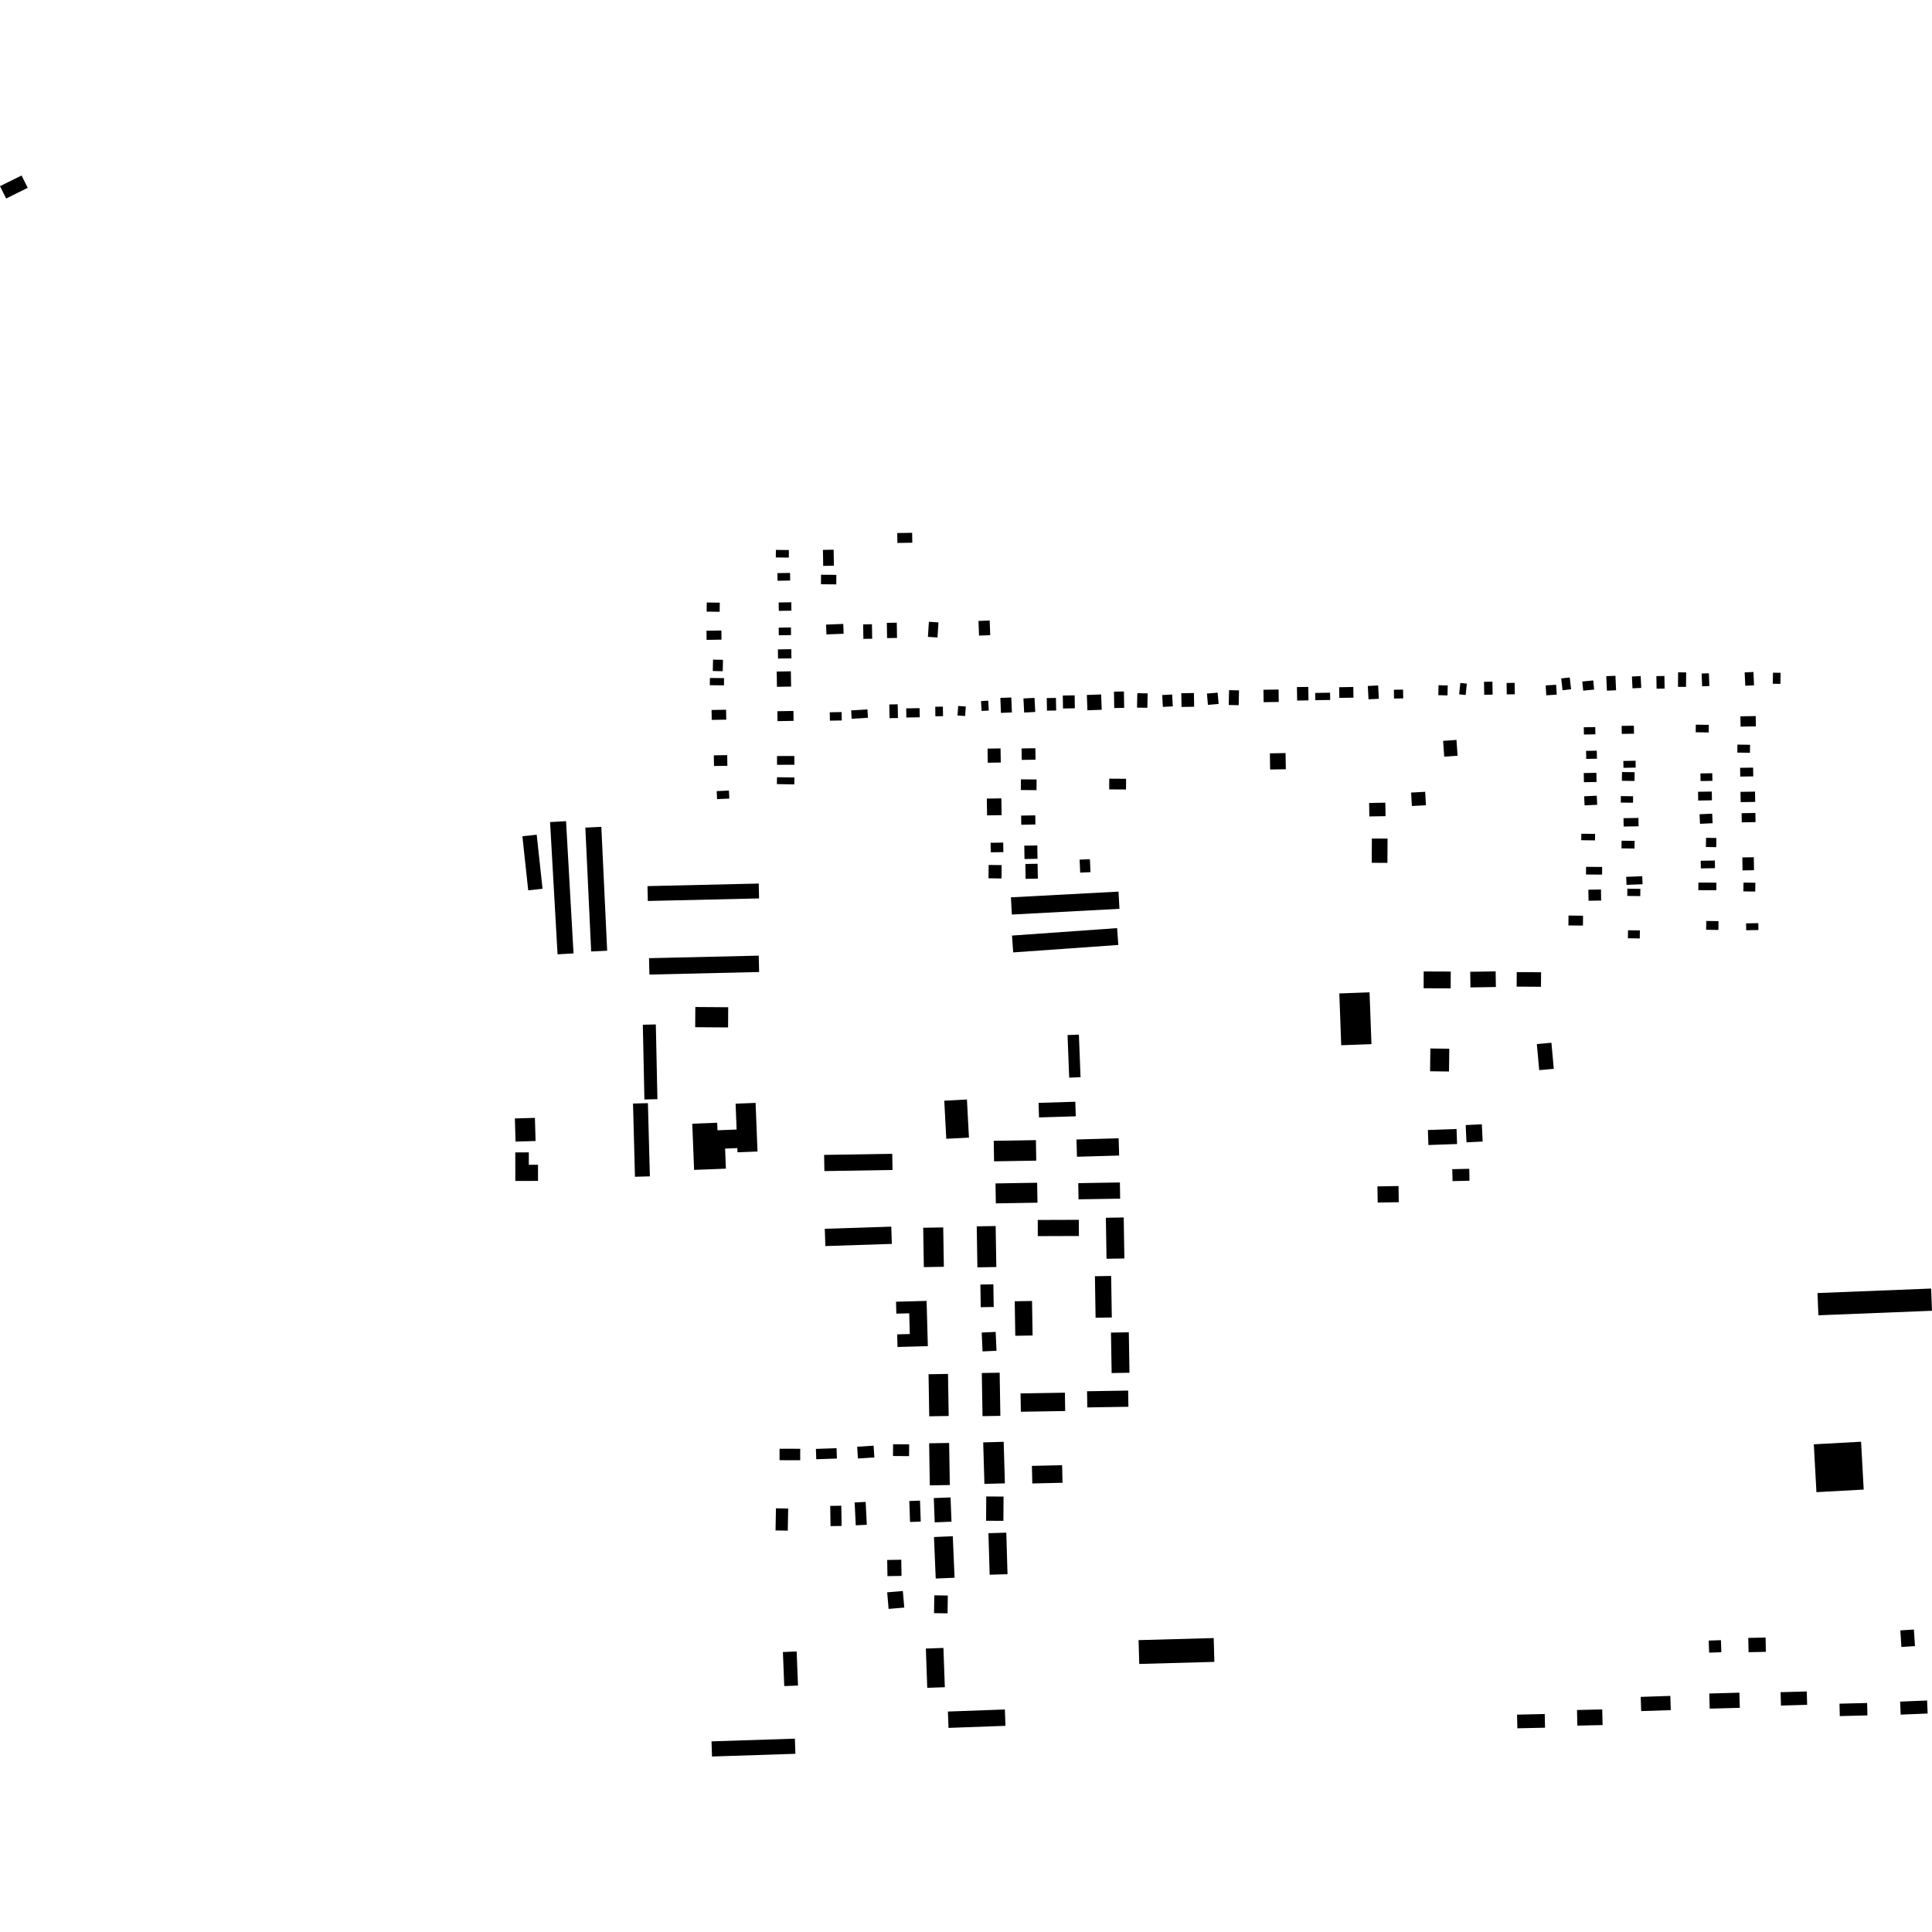 <?xml version="1.0" encoding="utf-8" standalone="no"?>
<!DOCTYPE svg PUBLIC "-//W3C//DTD SVG 1.1//EN"
  "http://www.w3.org/Graphics/SVG/1.1/DTD/svg11.dtd">
<!-- Created with matplotlib (https://matplotlib.org/) -->
<svg height="288pt" version="1.1" viewBox="0 0 288 288" width="288pt" xmlns="http://www.w3.org/2000/svg" xmlns:xlink="http://www.w3.org/1999/xlink">
 <defs>
  <style type="text/css">
*{stroke-linecap:butt;stroke-linejoin:round;}
  </style>
 </defs>
 <g id="figure_1">
  <g id="patch_1">
   <path d="M 0 288 
L 288 288 
L 288 0 
L 0 0 
z
" style="fill:none;opacity:0;"/>
  </g>
  <g id="axes_1">
   <g id="PatchCollection_1">
    <path clip-path="url(#p3a3b980615)" d="M 109.654 164.524 
L 109.807 168.378 
L 106.954 168.488 
L 106.911 167.364 
L 103.196 167.51 
L 103.467 174.395 
L 108.208 174.208 
L 108.091 171.216 
L 109.914 171.145 
L 109.938 171.768 
L 112.92 171.651 
L 112.635 164.406 
L 109.654 164.524 
"/>
    <path clip-path="url(#p3a3b980615)" d="M 241.729 125.323 
L 243.667 125.348 
L 243.652 126.488 
L 241.713 126.463 
L 241.729 125.323 
"/>
    <path clip-path="url(#p3a3b980615)" d="M 242.688 138.67 
L 244.455 138.698 
L 244.436 139.893 
L 242.668 139.865 
L 242.688 138.67 
"/>
    <path clip-path="url(#p3a3b980615)" d="M 205.331 176.852 
L 208.475 176.801 
L 208.514 179.212 
L 205.37 179.263 
L 205.331 176.852 
"/>
    <path clip-path="url(#p3a3b980615)" d="M 125.412 224.455 
L 125.461 227.469 
L 123.808 227.496 
L 123.759 224.482 
L 125.412 224.455 
"/>
    <path clip-path="url(#p3a3b980615)" d="M 169.539 103.33 
L 171.079 103.362 
L 171.033 105.513 
L 169.494 105.481 
L 169.539 103.33 
"/>
    <path clip-path="url(#p3a3b980615)" d="M 204.501 124.997 
L 206.84 125.01 
L 206.819 128.629 
L 204.48 128.616 
L 204.501 124.997 
"/>
    <path clip-path="url(#p3a3b980615)" d="M 106.072 105.836 
L 108.237 105.801 
L 108.261 107.278 
L 106.096 107.313 
L 106.072 105.836 
"/>
    <path clip-path="url(#p3a3b980615)" d="M 241.789 115.086 
L 243.671 115.112 
L 243.653 116.419 
L 241.77 116.393 
L 241.789 115.086 
"/>
    <path clip-path="url(#p3a3b980615)" d="M 165.356 116.077 
L 167.865 116.093 
L 167.854 117.687 
L 165.345 117.673 
L 165.356 116.077 
"/>
    <path clip-path="url(#p3a3b980615)" d="M 167.51 181.487 
L 167.609 187.598 
L 164.949 187.641 
L 164.85 181.531 
L 167.51 181.487 
"/>
    <path clip-path="url(#p3a3b980615)" d="M 96.585 164.445 
L 96.875 175.358 
L 94.653 175.417 
L 94.363 164.503 
L 96.585 164.445 
"/>
    <path clip-path="url(#p3a3b980615)" d="M 115.784 100.106 
L 117.892 100.072 
L 117.929 102.347 
L 115.821 102.381 
L 115.784 100.106 
"/>
    <path clip-path="url(#p3a3b980615)" d="M 264.295 100.277 
L 265.433 100.296 
L 265.403 101.945 
L 264.265 101.926 
L 264.295 100.277 
"/>
    <path clip-path="url(#p3a3b980615)" d="M 81.998 122.545 
L 84.379 122.409 
L 85.495 142.123 
L 83.114 142.258 
L 81.998 122.545 
"/>
    <path clip-path="url(#p3a3b980615)" d="M 166.057 103.102 
L 167.54 103.078 
L 167.579 105.522 
L 166.097 105.546 
L 166.057 103.102 
"/>
    <path clip-path="url(#p3a3b980615)" d="M 151.264 193.976 
L 153.844 193.934 
L 153.927 199.08 
L 151.347 199.122 
L 151.264 193.976 
"/>
    <path clip-path="url(#p3a3b980615)" d="M 132.199 92.846 
L 133.681 92.822 
L 133.718 95.097 
L 132.236 95.121 
L 132.199 92.846 
"/>
    <path clip-path="url(#p3a3b980615)" d="M 152.849 128.789 
L 154.673 128.76 
L 154.709 130.978 
L 152.885 131.007 
L 152.849 128.789 
"/>
    <path clip-path="url(#p3a3b980615)" d="M 232.725 101.132 
L 234 100.988 
L 234.2 102.747 
L 232.926 102.891 
L 232.725 101.132 
"/>
    <path clip-path="url(#p3a3b980615)" d="M 154.696 181.857 
L 160.823 181.837 
L 160.83 184.247 
L 154.703 184.267 
L 154.696 181.857 
"/>
    <path clip-path="url(#p3a3b980615)" d="M 103.651 150.113 
L 108.554 150.148 
L 108.533 153.159 
L 103.629 153.124 
L 103.651 150.113 
"/>
    <path clip-path="url(#p3a3b980615)" d="M 115.88 106.019 
L 118.274 105.98 
L 118.298 107.458 
L 115.904 107.497 
L 115.88 106.019 
"/>
    <path clip-path="url(#p3a3b980615)" d="M 147.212 111.596 
L 149.149 111.564 
L 149.183 113.667 
L 147.246 113.698 
L 147.212 111.596 
"/>
    <path clip-path="url(#p3a3b980615)" d="M 160.468 169.861 
L 166.754 169.678 
L 166.829 172.254 
L 160.543 172.436 
L 160.468 169.861 
"/>
    <path clip-path="url(#p3a3b980615)" d="M 259.44 106.78 
L 261.72 106.743 
L 261.745 108.279 
L 259.465 108.316 
L 259.44 106.78 
"/>
    <path clip-path="url(#p3a3b980615)" d="M 138.468 92.688 
L 139.894 92.779 
L 139.75 95.028 
L 138.324 94.937 
L 138.468 92.688 
"/>
    <path clip-path="url(#p3a3b980615)" d="M 236.433 129.219 
L 238.828 129.236 
L 238.819 130.379 
L 236.425 130.361 
L 236.433 129.219 
"/>
    <path clip-path="url(#p3a3b980615)" d="M 250.155 100.223 
L 251.354 100.235 
L 251.332 102.395 
L 250.133 102.385 
L 250.155 100.223 
"/>
    <path clip-path="url(#p3a3b980615)" d="M 141.303 255.136 
L 149.794 254.828 
L 149.883 257.265 
L 141.392 257.574 
L 141.303 255.136 
"/>
    <path clip-path="url(#p3a3b980615)" d="M 141.486 215.099 
L 141.587 221.371 
L 138.605 221.419 
L 138.504 215.147 
L 141.486 215.099 
"/>
    <path clip-path="url(#p3a3b980615)" d="M 243.268 100.846 
L 244.573 100.783 
L 244.658 102.544 
L 243.353 102.607 
L 243.268 100.846 
"/>
    <path clip-path="url(#p3a3b980615)" d="M 199.651 104.034 
L 199.625 102.442 
L 201.735 102.408 
L 201.76 103.999 
L 199.651 104.034 
"/>
    <path clip-path="url(#p3a3b980615)" d="M 96.749 142.834 
L 113.105 142.456 
L 113.162 144.897 
L 96.805 145.276 
L 96.749 142.834 
"/>
    <path clip-path="url(#p3a3b980615)" d="M 236.147 118.703 
L 238.028 118.615 
L 238.09 119.969 
L 236.21 120.056 
L 236.147 118.703 
"/>
    <path clip-path="url(#p3a3b980615)" d="M 156.04 104.06 
L 157.407 104.038 
L 157.438 105.914 
L 156.07 105.936 
L 156.04 104.06 
"/>
    <path clip-path="url(#p3a3b980615)" d="M 226.096 144.91 
L 229.725 144.931 
L 229.712 147.097 
L 226.084 147.074 
L 226.096 144.91 
"/>
    <path clip-path="url(#p3a3b980615)" d="M 105.311 94.022 
L 107.533 93.986 
L 107.555 95.35 
L 105.333 95.386 
L 105.311 94.022 
"/>
    <path clip-path="url(#p3a3b980615)" d="M 126.88 105.898 
L 129.309 105.749 
L 129.386 106.997 
L 126.958 107.147 
L 126.88 105.898 
"/>
    <path clip-path="url(#p3a3b980615)" d="M 236.09 115.236 
L 237.972 115.205 
L 237.994 116.57 
L 236.113 116.601 
L 236.09 115.236 
"/>
    <path clip-path="url(#p3a3b980615)" d="M 214.443 102.144 
L 215.812 102.179 
L 215.774 103.663 
L 214.406 103.628 
L 214.443 102.144 
"/>
    <path clip-path="url(#p3a3b980615)" d="M 239.446 100.796 
L 240.812 100.738 
L 240.904 102.896 
L 239.538 102.954 
L 239.446 100.796 
"/>
    <path clip-path="url(#p3a3b980615)" d="M 147.103 119.045 
L 149.27 119.01 
L 149.31 121.513 
L 147.144 121.548 
L 147.103 119.045 
"/>
    <path clip-path="url(#p3a3b980615)" d="M 203.898 102.259 
L 205.436 102.177 
L 205.542 104.164 
L 204.005 104.246 
L 203.898 102.259 
"/>
    <path clip-path="url(#p3a3b980615)" d="M 140.604 182.97 
L 140.699 188.838 
L 137.716 188.886 
L 137.621 183.019 
L 140.604 182.97 
"/>
    <path clip-path="url(#p3a3b980615)" d="M 97.763 152.712 
L 98.001 163.852 
L 96.061 163.895 
L 95.825 152.753 
L 97.763 152.712 
"/>
    <path clip-path="url(#p3a3b980615)" d="M 253.175 131.562 
L 255.855 131.575 
L 255.849 132.709 
L 253.17 132.696 
L 253.175 131.562 
"/>
    <path clip-path="url(#p3a3b980615)" d="M 139.414 105.353 
L 140.554 105.335 
L 140.577 106.755 
L 139.437 106.774 
L 139.414 105.353 
"/>
    <path clip-path="url(#p3a3b980615)" d="M 241.62 118.671 
L 243.445 118.698 
L 243.43 119.665 
L 241.605 119.638 
L 241.62 118.671 
"/>
    <path clip-path="url(#p3a3b980615)" d="M 139.274 237.814 
L 141.288 237.842 
L 141.251 240.498 
L 139.236 240.47 
L 139.274 237.814 
"/>
    <path clip-path="url(#p3a3b980615)" d="M 212.227 144.813 
L 216.259 144.829 
L 216.249 147.331 
L 212.218 147.317 
L 212.227 144.813 
"/>
    <path clip-path="url(#p3a3b980615)" d="M 213.221 156.297 
L 216.043 156.332 
L 216.001 159.727 
L 213.179 159.693 
L 213.221 156.297 
"/>
    <path clip-path="url(#p3a3b980615)" d="M 176.095 103.338 
L 177.976 103.307 
L 178.009 105.352 
L 176.128 105.383 
L 176.095 103.338 
"/>
    <path clip-path="url(#p3a3b980615)" d="M 122.851 172.159 
L 133.007 171.995 
L 133.046 174.407 
L 122.89 174.571 
L 122.851 172.159 
"/>
    <path clip-path="url(#p3a3b980615)" d="M 259.454 118.04 
L 261.62 118.004 
L 261.645 119.539 
L 259.479 119.574 
L 259.454 118.04 
"/>
    <path clip-path="url(#p3a3b980615)" d="M 122.391 85.671 
L 124.672 85.692 
L 124.66 87.113 
L 122.379 87.092 
L 122.391 85.671 
"/>
    <path clip-path="url(#p3a3b980615)" d="M 106.292 98.328 
L 107.775 98.361 
L 107.736 100.059 
L 106.254 100.026 
L 106.292 98.328 
"/>
    <path clip-path="url(#p3a3b980615)" d="M 123.693 106.176 
L 125.46 106.147 
L 125.48 107.399 
L 123.713 107.427 
L 123.693 106.176 
"/>
    <path clip-path="url(#p3a3b980615)" d="M 241.734 108.207 
L 243.558 108.177 
L 243.577 109.371 
L 241.754 109.401 
L 241.734 108.207 
"/>
    <path clip-path="url(#p3a3b980615)" d="M 217.687 101.808 
L 218.658 101.904 
L 218.485 103.6 
L 217.515 103.503 
L 217.687 101.808 
"/>
    <path clip-path="url(#p3a3b980615)" d="M 168.271 198.604 
L 168.369 204.635 
L 165.709 204.679 
L 165.612 198.648 
L 168.271 198.604 
"/>
    <path clip-path="url(#p3a3b980615)" d="M 152.219 121.578 
L 154.327 121.544 
L 154.349 122.909 
L 152.241 122.943 
L 152.219 121.578 
"/>
    <path clip-path="url(#p3a3b980615)" d="M 116.078 93.563 
L 117.902 93.534 
L 117.92 94.671 
L 116.096 94.701 
L 116.078 93.563 
"/>
    <path clip-path="url(#p3a3b980615)" d="M 146.564 215.016 
L 149.617 214.927 
L 149.798 221.118 
L 146.745 221.206 
L 146.564 215.016 
"/>
    <path clip-path="url(#p3a3b980615)" d="M 146.144 191.485 
L 148.078 191.454 
L 148.133 194.83 
L 146.198 194.861 
L 146.144 191.485 
"/>
    <path clip-path="url(#p3a3b980615)" d="M 253.479 115.294 
L 255.246 115.265 
L 255.265 116.402 
L 253.498 116.431 
L 253.479 115.294 
"/>
    <path clip-path="url(#p3a3b980615)" d="M 253.521 128.314 
L 255.631 128.279 
L 255.649 129.417 
L 253.54 129.451 
L 253.521 128.314 
"/>
    <path clip-path="url(#p3a3b980615)" d="M 106.836 117.934 
L 108.66 117.848 
L 108.716 119.04 
L 106.893 119.126 
L 106.836 117.934 
"/>
    <path clip-path="url(#p3a3b980615)" d="M 142.833 105.241 
L 143.966 105.314 
L 143.875 106.736 
L 142.741 106.663 
L 142.833 105.241 
"/>
    <path clip-path="url(#p3a3b980615)" d="M 242.015 121.964 
L 244.239 121.927 
L 244.259 123.177 
L 242.036 123.213 
L 242.015 121.964 
"/>
    <path clip-path="url(#p3a3b980615)" d="M 133.132 215.289 
L 135.527 215.307 
L 135.513 217.064 
L 133.118 217.046 
L 133.132 215.289 
"/>
    <path clip-path="url(#p3a3b980615)" d="M 219.162 144.862 
L 222.951 144.8 
L 222.989 147.132 
L 219.2 147.194 
L 219.162 144.862 
"/>
    <path clip-path="url(#p3a3b980615)" d="M 173.249 103.61 
L 174.73 103.529 
L 174.827 105.296 
L 173.346 105.375 
L 173.249 103.61 
"/>
    <path clip-path="url(#p3a3b980615)" d="M 259.619 121.22 
L 261.672 121.187 
L 261.694 122.552 
L 259.642 122.586 
L 259.619 121.22 
"/>
    <path clip-path="url(#p3a3b980615)" d="M 123.139 93.107 
L 125.703 93.009 
L 125.759 94.472 
L 123.196 94.571 
L 123.139 93.107 
"/>
    <path clip-path="url(#p3a3b980615)" d="M 142.033 229.003 
L 142.295 235.191 
L 139.487 235.311 
L 139.226 229.123 
L 142.033 229.003 
"/>
    <path clip-path="url(#p3a3b980615)" d="M 152.69 126.063 
L 154.629 126.031 
L 154.661 128.021 
L 152.722 128.053 
L 152.69 126.063 
"/>
    <path clip-path="url(#p3a3b980615)" d="M 165.636 190.204 
L 165.736 196.395 
L 163.317 196.434 
L 163.217 190.243 
L 165.636 190.204 
"/>
    <path clip-path="url(#p3a3b980615)" d="M 115.959 96.806 
L 117.954 96.773 
L 117.976 98.139 
L 115.981 98.171 
L 115.959 96.806 
"/>
    <path clip-path="url(#p3a3b980615)" d="M 252.791 108.026 
L 254.73 108.052 
L 254.714 109.184 
L 252.776 109.16 
L 252.791 108.026 
"/>
    <path clip-path="url(#p3a3b980615)" d="M 128.668 93.075 
L 129.98 93.053 
L 130.015 95.214 
L 128.703 95.236 
L 128.668 93.075 
"/>
    <path clip-path="url(#p3a3b980615)" d="M 150.008 228.473 
L 150.189 234.662 
L 147.526 234.74 
L 147.345 228.55 
L 150.008 228.473 
"/>
    <path clip-path="url(#p3a3b980615)" d="M 212.854 168.446 
L 217.124 168.296 
L 217.204 170.536 
L 212.932 170.686 
L 212.854 168.446 
"/>
    <path clip-path="url(#p3a3b980615)" d="M 106.409 112.596 
L 108.403 112.564 
L 108.429 114.157 
L 106.434 114.189 
L 106.409 112.596 
"/>
    <path clip-path="url(#p3a3b980615)" d="M 183.214 102.88 
L 184.696 102.913 
L 184.647 105.123 
L 183.165 105.09 
L 183.214 102.88 
"/>
    <path clip-path="url(#p3a3b980615)" d="M 260.075 100.232 
L 261.381 100.172 
L 261.47 102.161 
L 260.165 102.221 
L 260.075 100.232 
"/>
    <path clip-path="url(#p3a3b980615)" d="M 152.131 207.714 
L 158.741 207.607 
L 158.786 210.339 
L 152.176 210.446 
L 152.131 207.714 
"/>
    <path clip-path="url(#p3a3b980615)" d="M 188.369 104.673 
L 188.339 102.823 
L 190.596 102.787 
L 190.626 104.636 
L 188.369 104.673 
"/>
    <path clip-path="url(#p3a3b980615)" d="M 253.126 118.029 
L 255.177 117.995 
L 255.198 119.302 
L 253.147 119.335 
L 253.126 118.029 
"/>
    <path clip-path="url(#p3a3b980615)" d="M 77.87 124.657 
L 80.005 124.429 
L 80.876 132.487 
L 78.741 132.717 
L 77.87 124.657 
"/>
    <path clip-path="url(#p3a3b980615)" d="M 242.463 131.906 
L 242.415 130.712 
L 244.807 130.616 
L 244.856 131.81 
L 242.463 131.906 
"/>
    <path clip-path="url(#p3a3b980615)" d="M 127.4 223.969 
L 129.043 223.887 
L 129.212 227.296 
L 127.569 227.378 
L 127.4 223.969 
"/>
    <path clip-path="url(#p3a3b980615)" d="M 218.486 167.712 
L 220.896 167.597 
L 221.018 170.169 
L 218.609 170.284 
L 218.486 167.712 
"/>
    <path clip-path="url(#p3a3b980615)" d="M 158.428 103.681 
L 160.195 103.653 
L 160.226 105.584 
L 158.46 105.613 
L 158.428 103.681 
"/>
    <path clip-path="url(#p3a3b980615)" d="M 179.915 103.39 
L 181.51 103.25 
L 181.658 104.932 
L 180.063 105.072 
L 179.915 103.39 
"/>
    <path clip-path="url(#p3a3b980615)" d="M 147.379 128.935 
L 149.317 128.961 
L 149.29 130.952 
L 147.352 130.926 
L 147.379 128.935 
"/>
    <path clip-path="url(#p3a3b980615)" d="M 160.735 176.37 
L 166.941 176.269 
L 166.98 178.681 
L 160.774 178.782 
L 160.735 176.37 
"/>
    <path clip-path="url(#p3a3b980615)" d="M 233.815 136.482 
L 235.982 136.504 
L 235.967 137.976 
L 233.8 137.954 
L 233.815 136.482 
"/>
    <path clip-path="url(#p3a3b980615)" d="M 115.668 224.841 
L 117.493 224.874 
L 117.432 228.172 
L 115.607 228.139 
L 115.668 224.841 
"/>
    <path clip-path="url(#p3a3b980615)" d="M 246.915 100.786 
L 248.112 100.767 
L 248.143 102.643 
L 246.946 102.663 
L 246.915 100.786 
"/>
    <path clip-path="url(#p3a3b980615)" d="M 152.284 111.571 
L 154.337 111.537 
L 154.365 113.243 
L 152.312 113.276 
L 152.284 111.571 
"/>
    <path clip-path="url(#p3a3b980615)" d="M 162.044 207.392 
L 168.17 207.292 
L 168.209 209.704 
L 162.083 209.803 
L 162.044 207.392 
"/>
    <path clip-path="url(#p3a3b980615)" d="M 210.356 118.147 
L 212.451 118.031 
L 212.561 120.037 
L 210.467 120.151 
L 210.356 118.147 
"/>
    <path clip-path="url(#p3a3b980615)" d="M 193.363 104.43 
L 193.331 102.421 
L 195.023 102.394 
L 195.056 104.403 
L 193.363 104.43 
"/>
    <path clip-path="url(#p3a3b980615)" d="M 260.287 137.644 
L 262.111 137.614 
L 262.128 138.637 
L 260.304 138.667 
L 260.287 137.644 
"/>
    <path clip-path="url(#p3a3b980615)" d="M 96.519 132.091 
L 113.103 131.709 
L 113.153 133.926 
L 96.57 134.308 
L 96.519 132.091 
"/>
    <path clip-path="url(#p3a3b980615)" d="M 242.586 132.474 
L 244.525 132.499 
L 244.511 133.58 
L 242.572 133.555 
L 242.586 132.474 
"/>
    <path clip-path="url(#p3a3b980615)" d="M 121.626 215.986 
L 124.703 215.879 
L 124.757 217.421 
L 121.68 217.528 
L 121.626 215.986 
"/>
    <path clip-path="url(#p3a3b980615)" d="M 132.601 107.055 
L 132.568 105.01 
L 133.821 104.99 
L 133.854 107.035 
L 132.601 107.055 
"/>
    <path clip-path="url(#p3a3b980615)" d="M 152.563 104.116 
L 154.215 104.033 
L 154.322 106.132 
L 152.669 106.214 
L 152.563 104.116 
"/>
    <path clip-path="url(#p3a3b980615)" d="M 148.134 170.061 
L 154.423 169.959 
L 154.472 173.015 
L 148.184 173.117 
L 148.134 170.061 
"/>
    <path clip-path="url(#p3a3b980615)" d="M 258.997 110.996 
L 260.879 111.023 
L 260.861 112.214 
L 258.98 112.188 
L 258.997 110.996 
"/>
    <path clip-path="url(#p3a3b980615)" d="M 133.749 79.461 
L 135.972 79.425 
L 135.996 80.902 
L 133.773 80.938 
L 133.749 79.461 
"/>
    <path clip-path="url(#p3a3b980615)" d="M 160.934 128.147 
L 162.469 128.077 
L 162.557 130.009 
L 161.022 130.08 
L 160.934 128.147 
"/>
    <path clip-path="url(#p3a3b980615)" d="M 148.398 176.411 
L 154.606 176.31 
L 154.654 179.284 
L 148.447 179.384 
L 148.398 176.411 
"/>
    <path clip-path="url(#p3a3b980615)" d="M 236.773 132.625 
L 238.654 132.595 
L 238.681 134.243 
L 236.8 134.274 
L 236.773 132.625 
"/>
    <path clip-path="url(#p3a3b980615)" d="M 138.015 245.747 
L 140.635 245.655 
L 140.844 251.51 
L 138.224 251.602 
L 138.015 245.747 
"/>
    <path clip-path="url(#p3a3b980615)" d="M 152.188 116.178 
L 154.526 116.196 
L 154.513 117.786 
L 152.175 117.767 
L 152.188 116.178 
"/>
    <path clip-path="url(#p3a3b980615)" d="M 189.299 112.297 
L 191.637 112.259 
L 191.676 114.671 
L 189.338 114.709 
L 189.299 112.297 
"/>
    <path clip-path="url(#p3a3b980615)" d="M 145.6 182.808 
L 148.421 182.762 
L 148.52 188.873 
L 145.699 188.919 
L 145.6 182.808 
"/>
    <path clip-path="url(#p3a3b980615)" d="M 236.094 108.413 
L 237.803 108.385 
L 237.82 109.465 
L 236.112 109.493 
L 236.094 108.413 
"/>
    <path clip-path="url(#p3a3b980615)" d="M 135.085 105.594 
L 137.08 105.562 
L 137.102 106.926 
L 135.107 106.958 
L 135.085 105.594 
"/>
    <path clip-path="url(#p3a3b980615)" d="M 132.253 232.541 
L 134.35 232.507 
L 134.389 234.918 
L 132.292 234.952 
L 132.253 232.541 
"/>
    <path clip-path="url(#p3a3b980615)" d="M 154.816 164.403 
L 160.296 164.234 
L 160.363 166.404 
L 154.883 166.573 
L 154.816 164.403 
"/>
    <path clip-path="url(#p3a3b980615)" d="M 259.395 114.458 
L 261.333 114.427 
L 261.354 115.733 
L 259.416 115.765 
L 259.395 114.458 
"/>
    <path clip-path="url(#p3a3b980615)" d="M 122.674 81.971 
L 124.269 81.945 
L 124.308 84.332 
L 122.713 84.358 
L 122.674 81.971 
"/>
    <path clip-path="url(#p3a3b980615)" d="M 149.598 223.091 
L 149.576 226.71 
L 146.996 226.695 
L 147.018 223.076 
L 149.598 223.091 
"/>
    <path clip-path="url(#p3a3b980615)" d="M 141.319 204.808 
L 141.42 211.078 
L 138.519 211.125 
L 138.418 204.855 
L 141.319 204.808 
"/>
    <path clip-path="url(#p3a3b980615)" d="M 259.903 131.564 
L 261.671 131.592 
L 261.65 132.905 
L 259.882 132.877 
L 259.903 131.564 
"/>
    <path clip-path="url(#p3a3b980615)" d="M 105.356 89.812 
L 107.295 89.838 
L 107.277 91.198 
L 105.338 91.173 
L 105.356 89.812 
"/>
    <path clip-path="url(#p3a3b980615)" d="M 236.436 111.932 
L 238.032 111.906 
L 238.052 113.101 
L 236.455 113.127 
L 236.436 111.932 
"/>
    <path clip-path="url(#p3a3b980615)" d="M 115.888 85.435 
L 117.77 85.404 
L 117.789 86.542 
L 115.907 86.572 
L 115.888 85.435 
"/>
    <path clip-path="url(#p3a3b980615)" d="M 141.698 223.219 
L 141.837 226.835 
L 139.337 226.931 
L 139.198 223.315 
L 141.698 223.219 
"/>
    <path clip-path="url(#p3a3b980615)" d="M 235.868 101.594 
L 237.503 101.43 
L 237.639 102.794 
L 236.005 102.955 
L 235.868 101.594 
"/>
    <path clip-path="url(#p3a3b980615)" d="M 196.047 103.296 
L 198.271 103.26 
L 198.288 104.341 
L 196.065 104.377 
L 196.047 103.296 
"/>
    <path clip-path="url(#p3a3b980615)" d="M 122.948 183.174 
L 132.861 182.855 
L 132.945 185.425 
L 123.033 185.747 
L 122.948 183.174 
"/>
    <path clip-path="url(#p3a3b980615)" d="M 116.074 89.81 
L 117.955 89.78 
L 117.975 91.031 
L 116.094 91.061 
L 116.074 89.81 
"/>
    <path clip-path="url(#p3a3b980615)" d="M 221.219 101.637 
L 222.472 101.616 
L 222.504 103.549 
L 221.25 103.57 
L 221.219 101.637 
"/>
    <path clip-path="url(#p3a3b980615)" d="M 235.726 124.283 
L 237.778 124.306 
L 237.767 125.275 
L 235.714 125.252 
L 235.726 124.283 
"/>
    <path clip-path="url(#p3a3b980615)" d="M 147.667 125.633 
L 149.547 125.603 
L 149.57 127.023 
L 147.69 127.053 
L 147.667 125.633 
"/>
    <path clip-path="url(#p3a3b980615)" d="M 207.784 102.822 
L 209.152 102.8 
L 209.173 104.107 
L 207.805 104.129 
L 207.784 102.822 
"/>
    <path clip-path="url(#p3a3b980615)" d="M 146.34 198.639 
L 148.422 198.546 
L 148.548 201.359 
L 146.466 201.452 
L 146.34 198.639 
"/>
    <path clip-path="url(#p3a3b980615)" d="M 254.32 124.889 
L 255.86 124.921 
L 255.832 126.289 
L 254.293 126.257 
L 254.32 124.889 
"/>
    <path clip-path="url(#p3a3b980615)" d="M 146.241 104.504 
L 147.315 104.445 
L 147.396 105.921 
L 146.322 105.98 
L 146.241 104.504 
"/>
    <path clip-path="url(#p3a3b980615)" d="M 127.778 215.66 
L 130.228 215.507 
L 130.338 217.258 
L 127.889 217.412 
L 127.778 215.66 
"/>
    <path clip-path="url(#p3a3b980615)" d="M 259.727 127.815 
L 261.437 127.787 
L 261.469 129.721 
L 259.759 129.749 
L 259.727 127.815 
"/>
    <path clip-path="url(#p3a3b980615)" d="M 224.585 101.808 
L 225.782 101.788 
L 225.81 103.496 
L 224.613 103.515 
L 224.585 101.808 
"/>
    <path clip-path="url(#p3a3b980615)" d="M 254.352 137.285 
L 256.177 137.312 
L 256.158 138.627 
L 254.332 138.599 
L 254.352 137.285 
"/>
    <path clip-path="url(#p3a3b980615)" d="M 229.094 155.637 
L 231.267 155.44 
L 231.62 159.33 
L 229.446 159.525 
L 229.094 155.637 
"/>
    <path clip-path="url(#p3a3b980615)" d="M 116.209 215.96 
L 119.288 215.967 
L 119.284 217.676 
L 116.205 217.669 
L 116.209 215.96 
"/>
    <path clip-path="url(#p3a3b980615)" d="M 146.357 204.671 
L 149.018 204.628 
L 149.122 211.06 
L 146.462 211.103 
L 146.357 204.671 
"/>
    <path clip-path="url(#p3a3b980615)" d="M 204.093 119.696 
L 206.511 119.657 
L 206.544 121.666 
L 204.125 121.705 
L 204.093 119.696 
"/>
    <path clip-path="url(#p3a3b980615)" d="M 105.823 101.065 
L 107.933 101.086 
L 107.921 102.165 
L 105.812 102.142 
L 105.823 101.065 
"/>
    <path clip-path="url(#p3a3b980615)" d="M 241.99 113.434 
L 243.814 113.404 
L 243.831 114.427 
L 242.007 114.457 
L 241.99 113.434 
"/>
    <path clip-path="url(#p3a3b980615)" d="M 253.351 121.38 
L 255.231 121.292 
L 255.298 122.716 
L 253.417 122.803 
L 253.351 121.38 
"/>
    <path clip-path="url(#p3a3b980615)" d="M 115.662 81.97 
L 117.6 81.996 
L 117.585 83.12 
L 115.647 83.095 
L 115.662 81.97 
"/>
    <path clip-path="url(#p3a3b980615)" d="M 137.145 223.697 
L 137.252 226.822 
L 135.658 226.878 
L 135.55 223.752 
L 137.145 223.697 
"/>
    <path clip-path="url(#p3a3b980615)" d="M 132.251 237.365 
L 134.586 237.166 
L 134.797 239.639 
L 132.462 239.837 
L 132.251 237.365 
"/>
    <path clip-path="url(#p3a3b980615)" d="M 87.256 123.37 
L 89.641 123.257 
L 90.509 141.723 
L 88.125 141.835 
L 87.256 123.37 
"/>
    <path clip-path="url(#p3a3b980615)" d="M 133.568 194.046 
L 133.617 195.825 
L 135.537 195.773 
L 135.621 198.86 
L 133.741 198.911 
L 133.792 200.793 
L 138.311 200.669 
L 138.126 193.923 
L 133.568 194.046 
"/>
    <path clip-path="url(#p3a3b980615)" d="M -0 27.752 
L 0.916 29.593 
L 4.132 27.999 
L 3.216 26.16 
L -0 27.752 
"/>
    <path clip-path="url(#p3a3b980615)" d="M 140.761 164.078 
L 141.062 169.756 
L 144.44 169.578 
L 144.139 163.9 
L 140.761 164.078 
"/>
    <path clip-path="url(#p3a3b980615)" d="M 106.065 259.581 
L 106.139 261.84 
L 118.568 261.436 
L 118.493 259.177 
L 106.065 259.581 
"/>
    <path clip-path="url(#p3a3b980615)" d="M 116.706 246.265 
L 116.907 251.341 
L 118.957 251.26 
L 118.756 246.184 
L 116.706 246.265 
"/>
    <path clip-path="url(#p3a3b980615)" d="M 169.726 244.49 
L 169.824 248.041 
L 181.022 247.734 
L 180.924 244.183 
L 169.726 244.49 
"/>
    <path clip-path="url(#p3a3b980615)" d="M 76.751 166.725 
L 76.852 170.175 
L 79.839 170.088 
L 79.738 166.639 
L 76.751 166.725 
"/>
    <path clip-path="url(#p3a3b980615)" d="M 76.813 171.784 
L 76.82 176.043 
L 80.202 176.035 
L 80.197 173.631 
L 78.832 173.634 
L 78.829 171.782 
L 76.813 171.784 
"/>
    <path clip-path="url(#p3a3b980615)" d="M 150.857 139.464 
L 151.036 141.973 
L 166.704 140.862 
L 166.526 138.354 
L 150.857 139.464 
"/>
    <path clip-path="url(#p3a3b980615)" d="M 150.699 133.765 
L 150.836 136.331 
L 166.874 135.476 
L 166.738 132.91 
L 150.699 133.765 
"/>
    <path clip-path="url(#p3a3b980615)" d="M 199.651 148.09 
L 199.933 155.812 
L 204.441 155.647 
L 204.157 147.925 
L 199.651 148.09 
"/>
    <path clip-path="url(#p3a3b980615)" d="M 216.489 174.286 
L 216.529 176.065 
L 219.057 176.009 
L 219.018 174.23 
L 216.489 174.286 
"/>
    <path clip-path="url(#p3a3b980615)" d="M 270.382 215.301 
L 270.774 222.435 
L 277.819 222.048 
L 277.426 214.916 
L 270.382 215.301 
"/>
    <path clip-path="url(#p3a3b980615)" d="M 270.932 192.753 
L 271.063 196.068 
L 288 195.394 
L 287.868 192.081 
L 270.932 192.753 
"/>
    <path clip-path="url(#p3a3b980615)" d="M 226.145 255.598 
L 226.19 257.636 
L 230.315 257.546 
L 230.27 255.506 
L 226.145 255.598 
"/>
    <path clip-path="url(#p3a3b980615)" d="M 235.082 254.906 
L 235.133 257.235 
L 238.895 257.153 
L 238.842 254.822 
L 235.082 254.906 
"/>
    <path clip-path="url(#p3a3b980615)" d="M 244.578 252.952 
L 244.648 255.069 
L 249.061 254.923 
L 248.991 252.806 
L 244.578 252.952 
"/>
    <path clip-path="url(#p3a3b980615)" d="M 254.798 252.449 
L 254.86 254.706 
L 259.351 254.582 
L 259.288 252.324 
L 254.798 252.449 
"/>
    <path clip-path="url(#p3a3b980615)" d="M 254.714 244.558 
L 254.776 246.356 
L 256.598 246.296 
L 256.538 244.496 
L 254.714 244.558 
"/>
    <path clip-path="url(#p3a3b980615)" d="M 260.613 244.16 
L 260.657 246.29 
L 263.236 246.237 
L 263.192 244.106 
L 260.613 244.16 
"/>
    <path clip-path="url(#p3a3b980615)" d="M 265.429 252.253 
L 265.487 254.246 
L 269.389 254.135 
L 269.331 252.141 
L 265.429 252.253 
"/>
    <path clip-path="url(#p3a3b980615)" d="M 274.21 253.965 
L 274.256 255.814 
L 278.374 255.714 
L 278.33 253.863 
L 274.21 253.965 
"/>
    <path clip-path="url(#p3a3b980615)" d="M 283.279 243.041 
L 283.439 245.513 
L 285.462 245.381 
L 285.302 242.911 
L 283.279 243.041 
"/>
    <path clip-path="url(#p3a3b980615)" d="M 283.251 253.655 
L 283.33 255.597 
L 287.349 255.433 
L 287.271 253.493 
L 283.251 253.655 
"/>
    <path clip-path="url(#p3a3b980615)" d="M 153.825 218.517 
L 153.885 221.137 
L 158.389 221.034 
L 158.328 218.414 
L 153.825 218.517 
"/>
    <path clip-path="url(#p3a3b980615)" d="M 159.137 154.294 
L 159.383 160.642 
L 161.075 160.576 
L 160.828 154.229 
L 159.137 154.294 
"/>
    <path clip-path="url(#p3a3b980615)" d="M 115.828 112.702 
L 118.412 112.693 
L 118.418 114 
L 115.834 114.009 
L 115.828 112.702 
"/>
    <path clip-path="url(#p3a3b980615)" d="M 115.826 115.857 
L 118.42 115.899 
L 118.403 116.929 
L 115.808 116.885 
L 115.826 115.857 
"/>
    <path clip-path="url(#p3a3b980615)" d="M 145.862 92.561 
L 147.53 92.499 
L 147.611 94.686 
L 145.943 94.747 
L 145.862 92.561 
"/>
    <path clip-path="url(#p3a3b980615)" d="M 149.12 104.037 
L 150.752 103.971 
L 150.844 106.203 
L 149.21 106.27 
L 149.12 104.037 
"/>
    <path clip-path="url(#p3a3b980615)" d="M 162.015 103.6 
L 164.144 103.52 
L 164.231 105.802 
L 162.102 105.882 
L 162.015 103.6 
"/>
    <path clip-path="url(#p3a3b980615)" d="M 230.41 102.173 
L 231.967 102.075 
L 232.06 103.549 
L 230.503 103.647 
L 230.41 102.173 
"/>
    <path clip-path="url(#p3a3b980615)" d="M 253.661 100.405 
L 254.74 100.364 
L 254.812 102.263 
L 253.732 102.303 
L 253.661 100.405 
"/>
    <path clip-path="url(#p3a3b980615)" d="M 215.12 110.441 
L 217.111 110.299 
L 217.281 112.651 
L 215.29 112.794 
L 215.202 111.576 
L 215.12 110.441 
"/>
   </g>
  </g>
 </g>
 <defs>
  <clipPath id="p3a3b980615">
   <rect height="235.681" width="288" x="0" y="26.16"/>
  </clipPath>
 </defs>
</svg>
